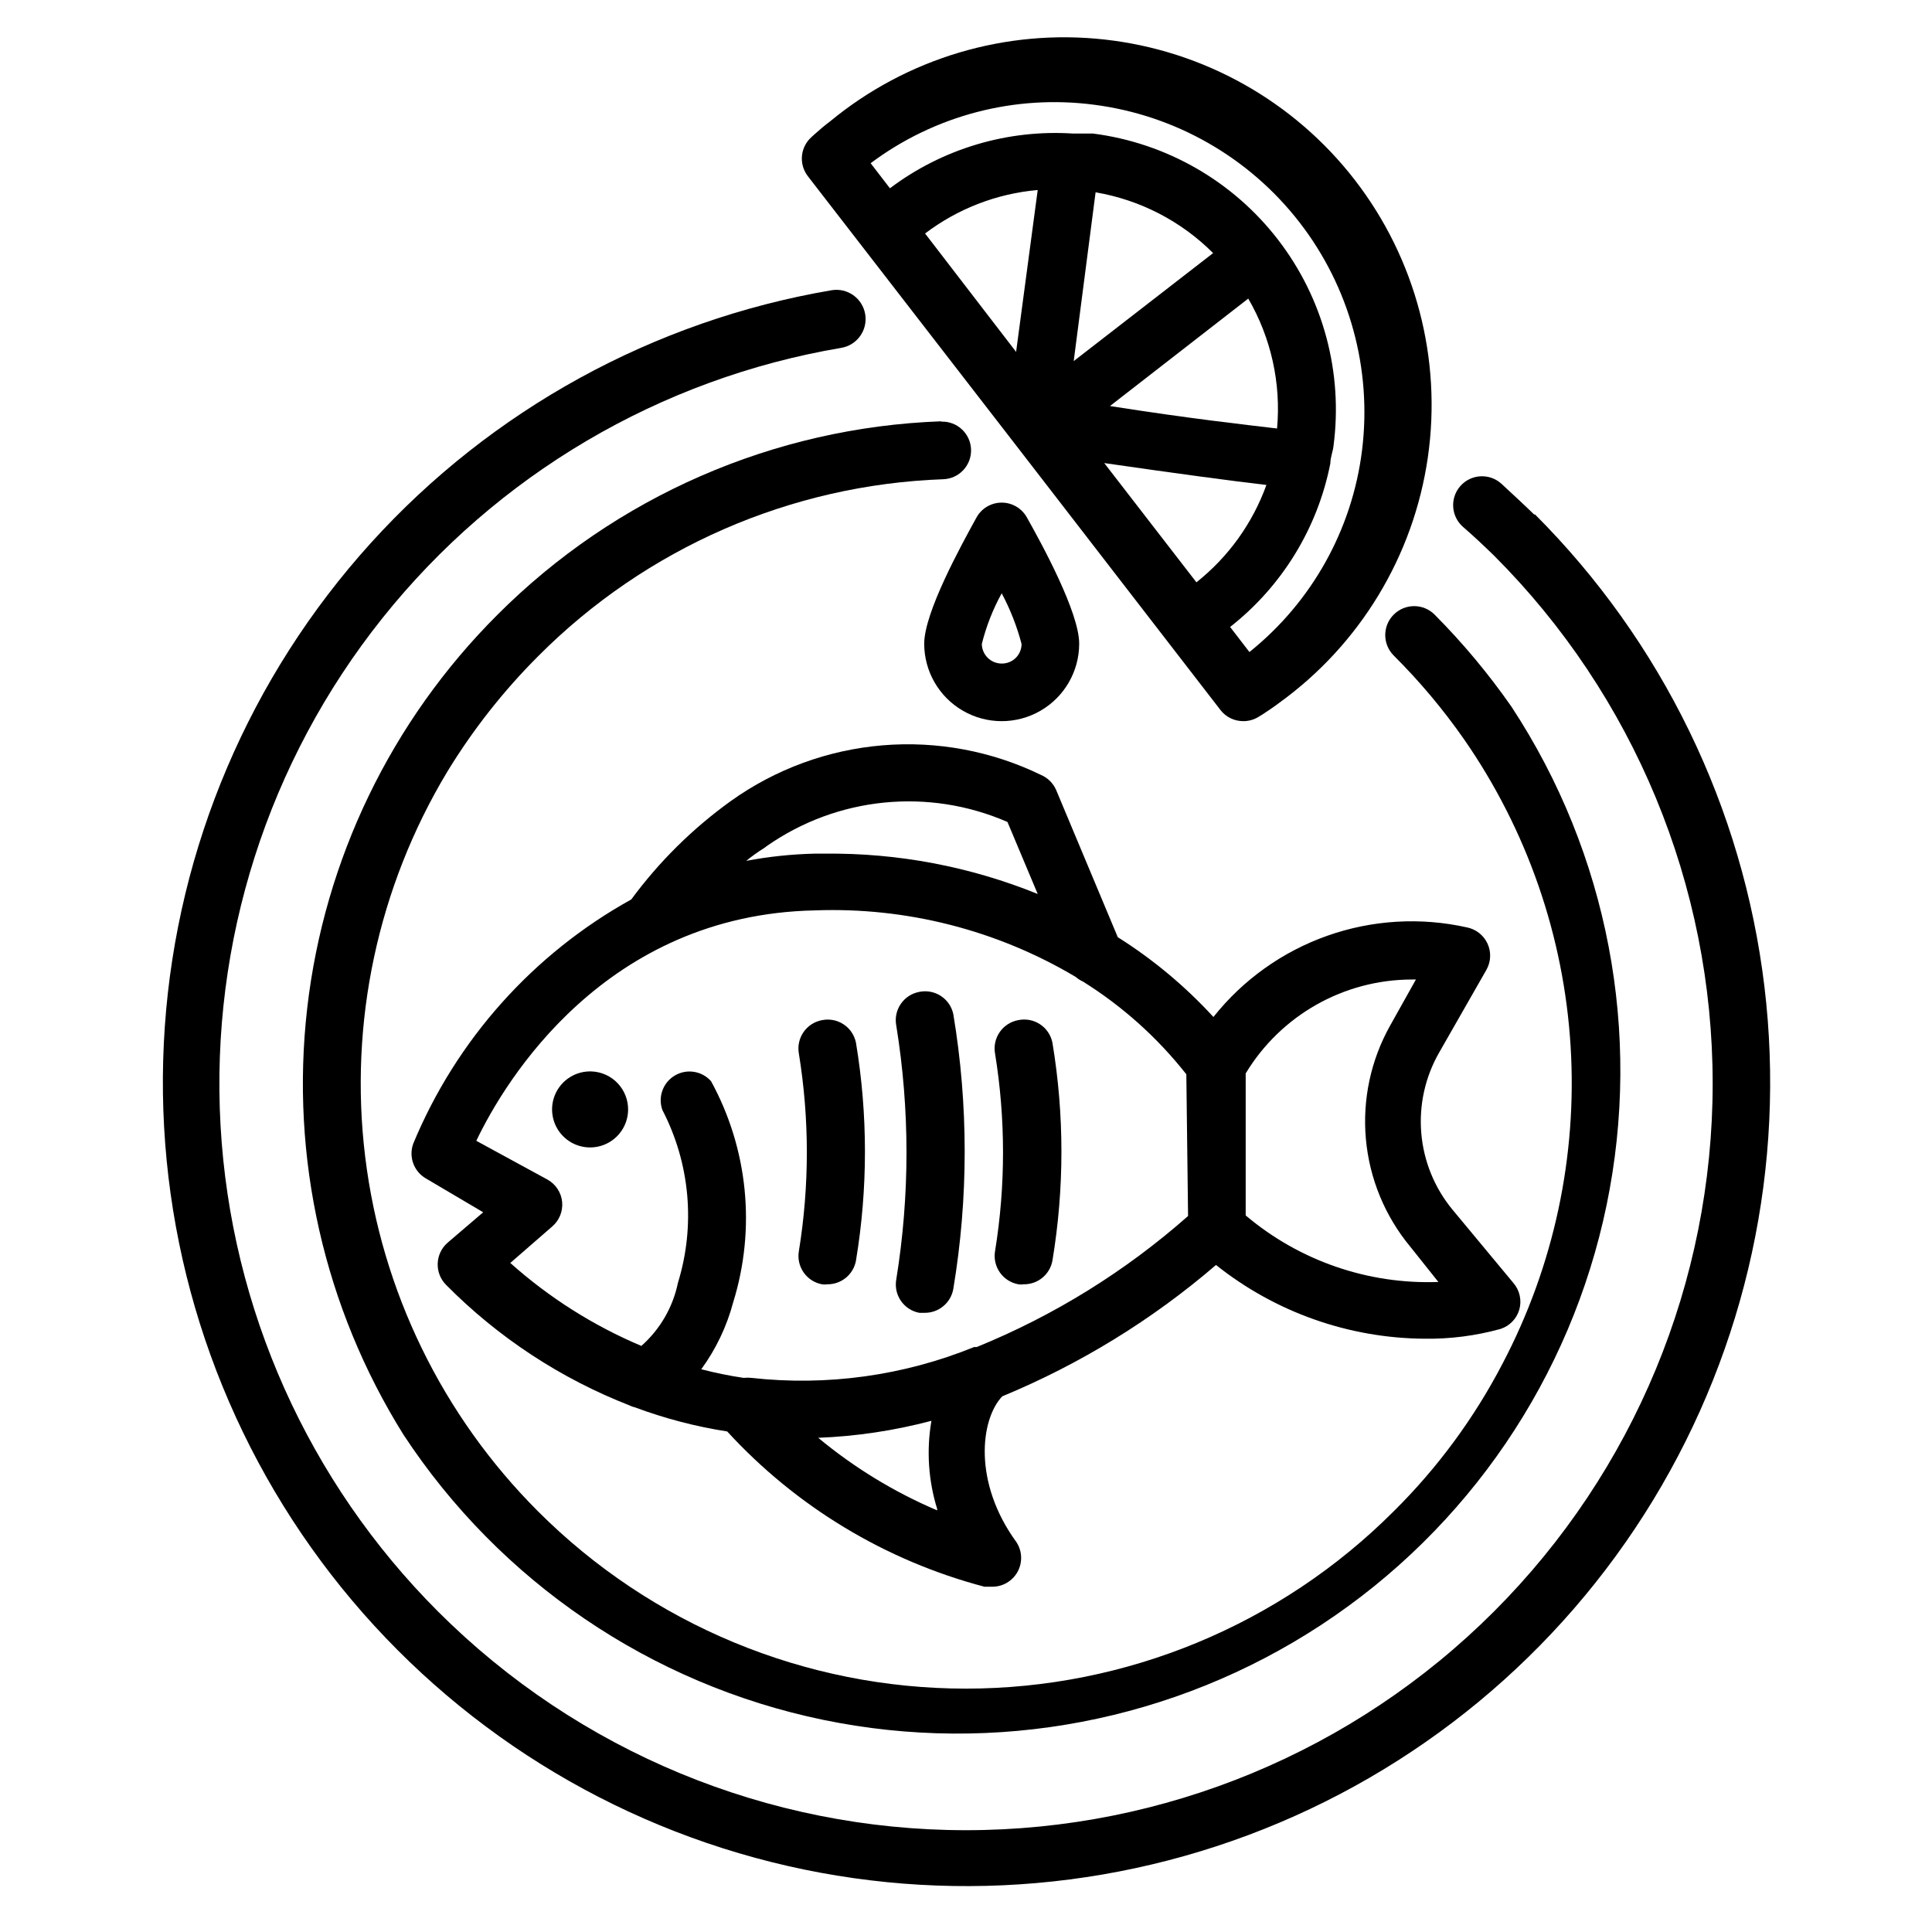 <?xml version="1.0" encoding="UTF-8"?>
<!-- Uploaded to: ICON Repo, www.iconrepo.com, Generator: ICON Repo Mixer Tools -->
<svg fill="#000000" width="800px" height="800px" version="1.1" viewBox="144 144 512 512" xmlns="http://www.w3.org/2000/svg">
 <g>
  <path d="m412.82 261.45 54.656 70.762-0.004 0.004c1.457 1.844 3.684 2.91 6.031 2.898 1.523 0.004 3.012-0.449 4.277-1.297l0.992-0.609c1.449-0.992 2.902-1.91 4.273-2.977 21.379-15.453 35.578-38.914 39.348-65.02 3.769-26.109-3.207-52.629-19.34-73.5-16.133-20.867-40.039-34.301-66.258-37.227-26.215-2.93-52.496 4.902-72.832 21.699-1.449 1.07-2.75 2.215-4.047 3.359l-0.84 0.762v0.004c-3.012 2.66-3.445 7.199-0.992 10.379zm48.242 36.871-24.426-31.602c20.152 2.902 33.816 4.734 42.977 5.801-3.668 10.156-10.09 19.094-18.551 25.801zm-22.902-46.719 36.641-28.473c6.051 10.41 8.719 22.441 7.637 34.43-8.934-1.07-22.902-2.598-44.277-5.953zm-9.617-11.906 5.801-44.73c11.801 2.008 22.688 7.637 31.145 16.105zm-15.266-2.441-24.121-31.375c8.664-6.578 19.008-10.574 29.848-11.527zm20.688-65.496c21.539 2.781 41.102 13.98 54.402 31.145 13.305 17.168 19.27 38.906 16.586 60.457-2.613 21.016-13.32 40.188-29.844 53.434l-5.113-6.641h-0.004c13.77-10.801 23.195-26.188 26.566-43.359 0-1.602 0.688-3.129 0.84-4.656 2.551-19.43-2.734-39.078-14.695-54.602-11.957-15.527-29.605-25.652-49.043-28.145h-4.734-0.535c-17.398-1.133-34.625 4.016-48.547 14.504l-5.113-6.641h-0.004c16.969-12.695 38.227-18.258 59.238-15.496z"/>
  <path d="m537.93 400.99c1.199-2.137 1.297-4.715 0.27-6.938-1.027-2.219-3.059-3.812-5.457-4.285-12.297-2.75-25.121-1.98-37 2.219s-22.336 11.656-30.176 21.523c-7.473-8.145-15.992-15.254-25.344-21.148l-16.336-39.008v0.004c-0.77-1.781-2.191-3.199-3.969-3.973-13.055-6.356-27.582-9.074-42.051-7.863-14.469 1.207-28.344 6.297-40.16 14.734-10.117 7.269-19.027 16.078-26.414 26.105-26.023 14.426-46.395 37.246-57.785 64.734-1.246 3.445 0.133 7.289 3.281 9.16l15.266 9.008-9.461 8.09c-1.59 1.395-2.531 3.383-2.598 5.496-0.074 2.109 0.727 4.152 2.215 5.648 13.809 13.961 30.402 24.859 48.699 31.984 0.406 0.219 0.844 0.375 1.301 0.461 7.926 2.961 16.137 5.109 24.504 6.41 18.312 19.961 41.973 34.238 68.164 41.145h1.984c2.828 0.043 5.449-1.484 6.809-3.961 1.359-2.481 1.238-5.508-0.32-7.871-11.527-15.801-9.543-32.52-3.742-38.625h0.004c20.605-8.523 39.727-20.273 56.641-34.809 15.711 12.523 35.172 19.406 55.266 19.543 6.805 0.094 13.594-0.781 20.152-2.598 2.398-0.781 4.254-2.695 4.961-5.113 0.703-2.484 0.098-5.156-1.602-7.102l-16.105-19.391v0.004c-4.758-5.766-7.644-12.844-8.273-20.289-0.625-7.449 1.035-14.91 4.762-21.391zm-191.37-32.289 0.609-0.457 0.004-0.004c18.703-13.105 42.879-15.531 63.816-6.41l8.016 19.082c-17.91-7.266-37.086-10.898-56.414-10.688h-2.75 0.004c-6.074 0.148-12.125 0.785-18.094 1.91 1.531-1.242 3.141-2.391 4.809-3.434zm45.801 175.57v-0.004c-11.383-4.848-22.004-11.328-31.523-19.234 10.133-0.395 20.195-1.906 30-4.504-1.344 7.797-0.82 15.801 1.523 23.359zm66.488-78.016c-16.586 14.652-35.527 26.395-56.027 34.73h-0.688c-18.684 7.594-38.965 10.402-59.008 8.168-0.684-0.074-1.375-0.074-2.062 0-3.777-0.559-7.523-1.324-11.219-2.289 3.902-5.352 6.773-11.383 8.473-17.785 6.039-19.508 3.918-40.633-5.879-58.551-2.426-2.734-6.453-3.367-9.598-1.504-3.148 1.859-4.535 5.695-3.301 9.137 7.336 14.133 8.816 30.586 4.121 45.801-1.336 6.477-4.738 12.344-9.695 16.719-12.707-5.363-24.445-12.793-34.73-21.984l11.145-9.695c1.863-1.617 2.828-4.031 2.594-6.488-0.242-2.461-1.668-4.652-3.816-5.875l-18.93-10.309c7.633-16.031 34.199-59.922 89.695-61.066h-0.004c24.273-0.91 48.289 5.215 69.16 17.633 0.57 0.5 1.215 0.914 1.91 1.223 10.48 6.555 19.75 14.867 27.402 24.578zm66.336 17.48c-18.625 0.688-36.836-5.602-51.066-17.633v-37.633c9.332-15.453 26.07-24.891 44.121-24.887h0.992l-6.793 12.137c-5.152 9.16-7.406 19.664-6.465 30.129 0.941 10.469 5.031 20.402 11.73 28.496z"/>
  <path d="m361.83 414.35c-1.996 0.371-3.766 1.523-4.91 3.199s-1.578 3.738-1.199 5.734c2.801 17.293 2.801 34.922 0 52.211-0.742 4.129 1.984 8.082 6.109 8.855 0.453 0.078 0.918 0.078 1.375 0 3.731 0.062 6.961-2.586 7.633-6.258 3.176-19.133 3.176-38.656 0-57.785-0.406-1.984-1.582-3.727-3.269-4.844-1.691-1.117-3.754-1.516-5.738-1.113z"/>
  <path d="m387.55 406.87c-4.125 0.809-6.824 4.801-6.027 8.934 3.609 22.27 3.609 44.977 0 67.25-0.746 4.129 1.98 8.082 6.106 8.855h1.375c3.754 0.055 6.992-2.633 7.633-6.336 4.019-24.109 4.019-48.715 0-72.824-0.422-1.984-1.617-3.723-3.32-4.824-1.707-1.105-3.781-1.484-5.766-1.055z"/>
  <path d="m413.82 414.35c-1.996 0.371-3.766 1.523-4.91 3.199s-1.578 3.738-1.199 5.734c2.801 17.293 2.801 34.922 0 52.211-0.355 1.996 0.098 4.051 1.258 5.711s2.934 2.793 4.926 3.144c0.457 0.078 0.922 0.078 1.375 0 3.734 0.062 6.961-2.586 7.633-6.258 3.18-19.133 3.18-38.656 0-57.785-0.402-2-1.59-3.758-3.297-4.875-1.707-1.121-3.793-1.508-5.785-1.082z"/>
  <path d="m300.76 427.94c-4.09-0.156-7.871 2.184-9.559 5.914-1.688 3.731-0.949 8.113 1.867 11.086 2.816 2.973 7.152 3.945 10.969 2.457 3.816-1.484 6.356-5.133 6.418-9.23 0.086-5.477-4.219-10.02-9.695-10.227z"/>
  <path d="m393.43 255.65c-44.289 1.598-86.324 19.93-117.63 51.297-28.109 28.059-45.871 64.82-50.391 104.28-4.523 39.461 4.469 79.285 25.508 112.97 25.578 38.941 65.582 66.125 111.2 75.574 45.625 9.449 93.133 0.387 132.07-25.195 38.941-25.578 66.129-65.578 75.574-111.2 9.449-45.625 0.387-93.133-25.191-132.07-6.074-8.719-12.895-16.891-20.383-24.426-2.992-2.996-7.848-2.996-10.84 0-2.992 2.992-2.992 7.844 0 10.84 6.887 6.856 13.148 14.316 18.703 22.289 16.641 24 26.387 52.102 28.176 81.25 1.793 29.152-4.441 58.234-18.023 84.09-7.523 14.473-17.262 27.688-28.855 39.16-30.066 30.09-70.859 46.996-113.39 46.996-42.539 0-83.328-16.906-113.39-46.996-25.324-25.316-41.441-58.379-45.785-93.922-4.348-35.539 3.336-71.512 21.816-102.18 6.777-11.094 14.848-21.344 24.043-30.531 28.535-28.672 66.902-45.426 107.33-46.871 4.215-0.148 7.512-3.684 7.367-7.898-0.148-4.219-3.688-7.516-7.902-7.367z"/>
  <path d="m550.68 280.46c-2.902-2.824-5.879-5.574-8.855-8.32-3.16-2.801-7.996-2.512-10.801 0.648-2.805 3.164-2.512 8 0.648 10.805 2.824 2.441 5.574 5.039 8.246 7.633 37.109 37.109 57.957 87.441 57.957 139.92s-20.848 102.81-57.957 139.92-87.441 57.957-139.92 57.957-102.81-20.848-139.92-57.957c-34.398-34.395-54.918-80.254-57.633-128.82-2.719-48.562 12.559-96.426 42.902-134.44 30.348-38.012 73.637-63.512 121.6-71.621 4.215-0.715 7.051-4.715 6.336-8.93-0.715-4.219-4.715-7.055-8.93-6.336-47.055 8.02-90.055 31.613-122.09 66.996-32.039 35.383-51.262 80.504-54.586 128.12-3.324 47.617 9.445 94.969 36.258 134.46 26.812 39.492 66.113 68.832 111.6 83.309 45.484 14.48 94.512 13.258 139.22-3.469 44.711-16.723 82.5-47.984 107.32-88.762 24.812-40.777 35.207-88.707 29.516-136.1-5.691-47.391-27.137-91.5-60.898-125.24z"/>
  <path d="m402.82 281.07c-4.199 7.633-13.895 25.266-13.895 33.512v-0.004c0 7.336 3.914 14.117 10.266 17.785 6.356 3.668 14.184 3.668 20.535 0 6.356-3.668 10.27-10.449 10.27-17.785 0-8.246-9.77-26.184-13.895-33.512v0.004c-1.355-2.394-3.891-3.871-6.641-3.871s-5.285 1.477-6.641 3.871zm6.641 38.777c-2.879 0-5.227-2.312-5.269-5.191 1.168-4.688 2.941-9.203 5.269-13.434 2.269 4.258 4.039 8.766 5.266 13.434 0 1.391-0.555 2.723-1.547 3.699-0.988 0.973-2.328 1.512-3.719 1.492z"/>
 </g>
</svg>